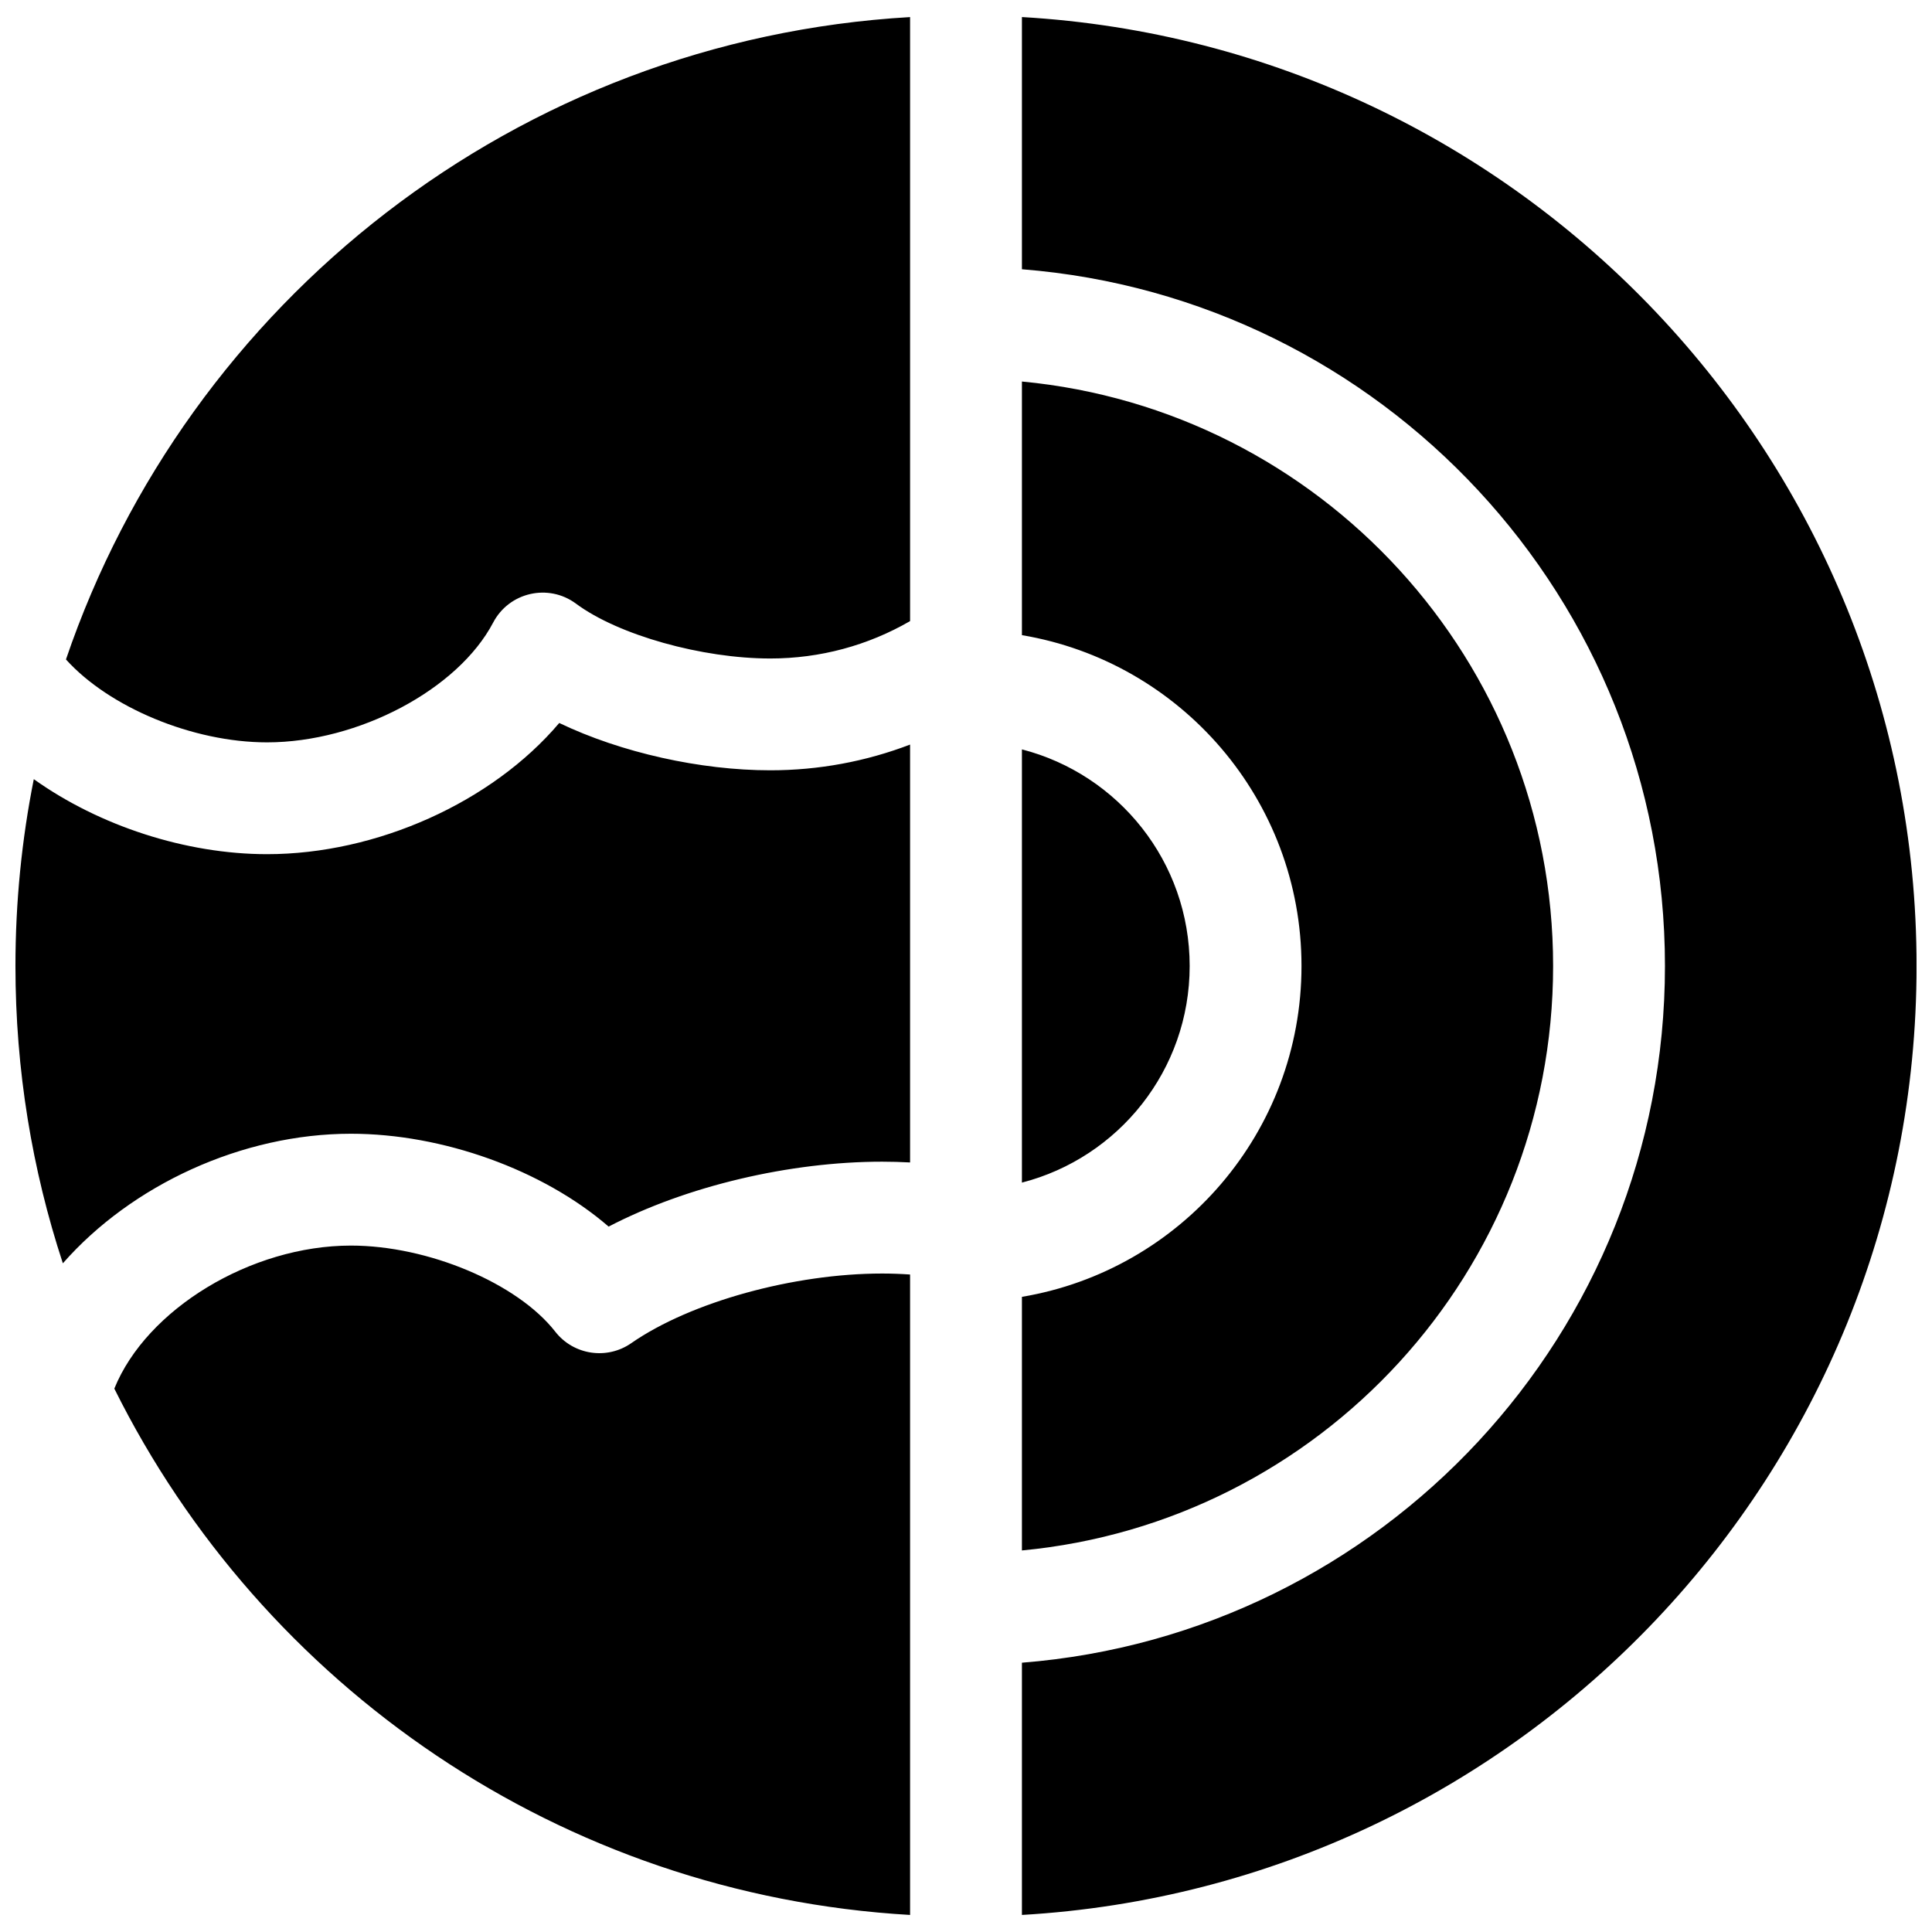 <?xml version="1.0" encoding="UTF-8"?>
<!-- Uploaded to: ICON Repo, www.svgrepo.com, Generator: ICON Repo Mixer Tools -->
<svg width="800px" height="800px" version="1.1" viewBox="144 144 512 512" xmlns="http://www.w3.org/2000/svg">
 <defs>
  <clipPath id="a">
   <path d="m148.09 148.09h503.81v503.81h-503.81z"/>
  </clipPath>
 </defs>
 <g clip-path="url(#a)">
  <path d="m160.66 478.79c-8.152-24.785-12.566-51.273-12.566-78.789 0-16.949 1.672-33.504 4.863-49.516 17.344 12.363 40.293 19.879 61.816 19.879 29.055 0 59.625-13.734 77.434-34.766 16.391 7.863 37.441 12.539 55.93 12.539 12.836 0 25.352-2.344 37.043-6.816v110.74c-2.461-0.133-4.93-0.203-7.406-0.203-24.434 0-51.832 6.438-72.48 17.203-17.48-15.117-44.059-24.609-68.293-24.609-28.809 0-58.059 13.52-76.34 34.336zm13.637 33.207c8.52-21.039 36.176-37.906 62.703-37.906 20.434 0 44.094 9.945 54.152 22.816 4.84 6.195 13.672 7.531 20.129 3.051 15.797-10.973 43.16-18.461 66.492-18.461 2.481 0 4.953 0.09 7.406 0.262v169.72c-92.57-5.371-171.73-60.727-210.88-139.48zm-12.816-193.24c32.281-94.797 119.49-164.19 223.7-170.23v160.07l-0.012 0.008c-11.16 6.457-23.828 9.902-37.031 9.902-18.051 0-40.211-6.164-51.496-14.535-7.301-5.418-17.715-3.039-21.945 5.008-9.32 17.746-35.742 31.754-59.922 31.754-19.762 0-41.906-9.332-53.293-21.973zm253.34 168.92c42.051-7.055 74.09-43.625 74.09-87.676 0-44.055-32.039-80.625-74.09-87.68v-67.215c78.98 7.465 140.77 73.961 140.77 154.89 0 80.93-61.789 147.43-140.77 154.89zm0-30.273v-114.81c25.562 6.582 44.453 29.785 44.453 57.406 0 27.617-18.891 50.824-44.453 57.402zm0 127.23c95.367-7.547 170.41-87.328 170.41-184.64s-75.039-177.09-170.41-184.64v-66.836c132.23 7.668 237.09 117.33 237.09 251.48s-104.86 243.8-237.09 251.48z"/>
 </g>
</svg>